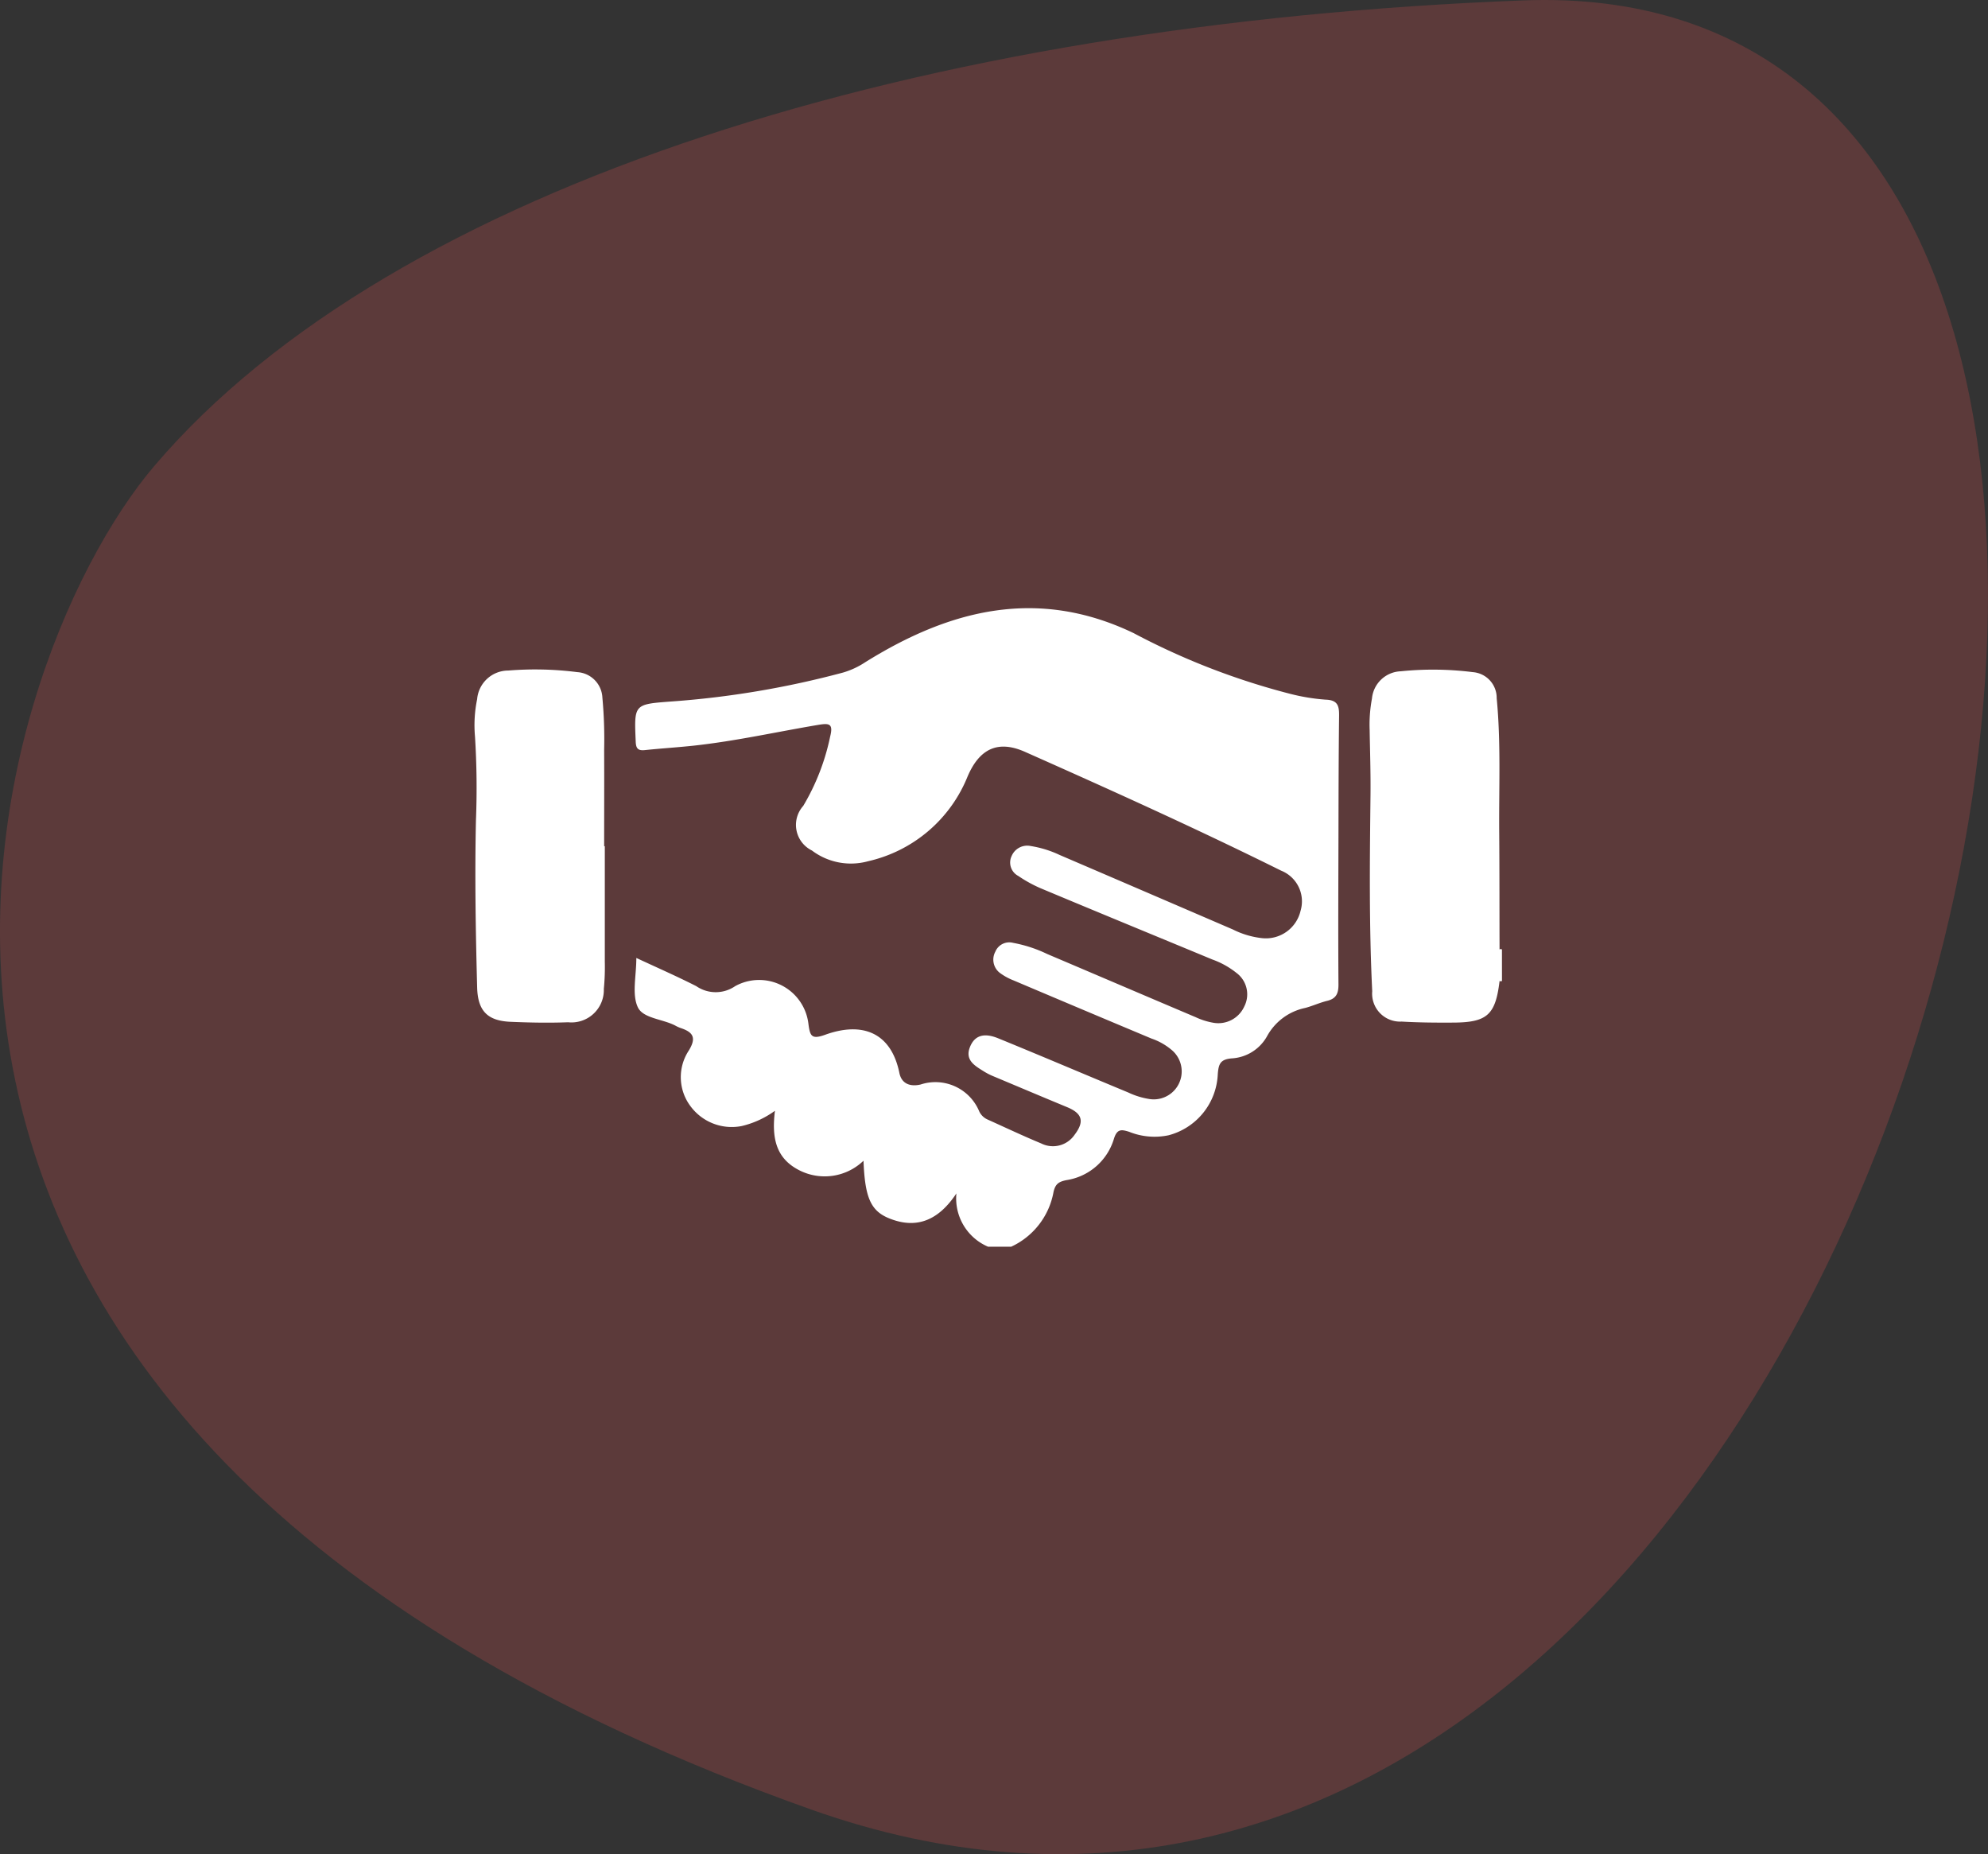 <svg xmlns="http://www.w3.org/2000/svg" width="134.074" height="125.023" viewBox="0 0 134.074 125.023">
  <rect x="0" y="0" width="134.074" height="125.023" fill="#333333" stroke="none"/>
  <g id="Group_4599" data-name="Group 4599" transform="translate(-1443.999 -2868)">
    <path id="Path_16" data-name="Path 16" d="M1080.122,230.376c-40.437,1.539-76.149,12.414-92.327,31.387-11.369,13.329-28.884,64.585,44.261,90.586S1141.894,228.025,1080.122,230.376Z" transform="translate(466.615 2637.651)" fill="#ff5757" opacity="0.2"/>
    <g id="Group_2895" data-name="Group 2895" transform="translate(1138.902 2615.174)">
      <path id="Path_9363" data-name="Path 9363" d="M416.422,336.889a3.538,3.538,0,0,1-2.137-3.593c-1.179,1.774-2.642,2.444-4.53,1.682-1.259-.508-1.639-1.419-1.735-3.888a3.771,3.771,0,0,1-4.33.644c-1.643-.832-1.855-2.282-1.643-4.011a6.264,6.264,0,0,1-2.236,1.028,3.458,3.458,0,0,1-3.449-1.324,3.258,3.258,0,0,1-.129-3.759c.544-.883.285-1.249-.549-1.526a2.393,2.393,0,0,1-.353-.161c-.853-.449-2.181-.484-2.532-1.241-.408-.879-.1-2.093-.1-3.322,1.389.648,2.733,1.236,4.04,1.9a2.318,2.318,0,0,0,2.628,0,3.347,3.347,0,0,1,4.935,2.517c.108.842.2,1.1,1.137.761,2.492-.9,4.442-.163,5,2.573.157.772.775.937,1.434.782a3.2,3.2,0,0,1,3.952,1.813,1.124,1.124,0,0,0,.539.538c1.21.544,2.41,1.114,3.635,1.621a1.766,1.766,0,0,0,2.257-.582c.683-.9.521-1.438-.505-1.863-1.675-.693-3.345-1.4-5.015-2.1a4.26,4.26,0,0,1-.6-.311c-.614-.384-1.3-.762-.927-1.665.381-.927,1.167-.862,1.891-.567,2.938,1.2,5.854,2.444,8.784,3.659a5.177,5.177,0,0,0,1.383.431,1.885,1.885,0,0,0,1.517-3.319,4.227,4.227,0,0,0-1.347-.755q-4.658-1.951-9.308-3.923a3.888,3.888,0,0,1-.93-.516,1.125,1.125,0,0,1-.29-1.412,1.018,1.018,0,0,1,1.2-.6,9.124,9.124,0,0,1,2.3.752c3.338,1.418,6.671,2.845,10.01,4.259a4.639,4.639,0,0,0,1.2.378,1.92,1.92,0,0,0,2.082-1.1,1.8,1.8,0,0,0-.538-2.27,5.613,5.613,0,0,0-1.607-.893c-3.859-1.6-7.721-3.186-11.574-4.8a8.972,8.972,0,0,1-1.527-.84,1.018,1.018,0,0,1-.44-1.351,1.14,1.14,0,0,1,1.284-.663,7.209,7.209,0,0,1,1.944.6q5.846,2.509,11.688,5.026a5.766,5.766,0,0,0,1.943.582,2.4,2.4,0,0,0,2.62-1.835,2.226,2.226,0,0,0-1.308-2.713c-5.687-2.822-11.472-5.433-17.272-8.009-1.823-.81-3.075-.221-3.88,1.673a9.5,9.5,0,0,1-6.7,5.7,4.367,4.367,0,0,1-3.793-.723,1.922,1.922,0,0,1-.586-3.007,15.123,15.123,0,0,0,1.817-4.68c.224-.877-.078-.9-.772-.789-2.811.471-5.6,1.1-8.434,1.407-1.1.118-2.2.185-3.293.3-.466.048-.6-.113-.616-.583-.109-2.518-.122-2.506,2.4-2.695a61.671,61.671,0,0,0,11.579-1.95,5.483,5.483,0,0,0,1.483-.686c5.711-3.568,11.637-5.077,18.106-1.981a47.966,47.966,0,0,0,10.569,4.1,13.533,13.533,0,0,0,2.393.393c.824.024.915.429.907,1.094-.032,2.693-.036,5.386-.042,8.079-.008,3.342-.024,6.685,0,10.026.005.616-.155.964-.771,1.112-.5.121-.978.347-1.478.477a3.814,3.814,0,0,0-2.564,1.9,2.916,2.916,0,0,1-2.383,1.5c-.787.065-.89.39-.944,1.077a4.451,4.451,0,0,1-3.313,4.106,4.575,4.575,0,0,1-2.667-.234c-.512-.158-.813-.217-1.028.49A3.968,3.968,0,0,1,421.7,332.4c-.506.105-.74.248-.865.8a5.052,5.052,0,0,1-2.851,3.687Z" transform="translate(-44.687)" fill="#fff"/>
      <path id="Path_9364" data-name="Path 9364" d="M690.827,414.085l-.082.011-.083,0a1.793,1.793,0,0,1,0-2.159.387.387,0,0,1,.163.009Z" transform="translate(-284.434 -95.108)" fill="#fff"/>
      <path id="Path_9365" data-name="Path 9365" d="M655.895,333.985q0,1.08,0,2.159c-.274,2.264-.832,2.778-3.1,2.792-1.167.007-2.336,0-3.5-.069a1.885,1.885,0,0,1-1.987-2.046c-.216-4.407-.166-8.817-.116-13.227.016-1.458-.032-2.917-.057-4.375a9.5,9.5,0,0,1,.155-2.129,2.026,2.026,0,0,1,1.946-1.842,21.47,21.47,0,0,1,4.853.057,1.741,1.741,0,0,1,1.613,1.761c.295,3.041.142,6.091.171,9.138C655.893,328.8,655.887,331.391,655.895,333.985Z" transform="translate(-249.666 -17.159)" fill="#fff"/>
      <path id="Path_9366" data-name="Path 9366" d="M345.886,327.023c0,2.594,0,5.188,0,7.782a15.294,15.294,0,0,1-.066,1.845,2.184,2.184,0,0,1-2.407,2.244c-1.294.049-2.593.025-3.888-.031-1.565-.067-2.206-.748-2.248-2.316-.1-3.761-.164-7.521-.081-11.283a55.049,55.049,0,0,0-.065-5.64,8.675,8.675,0,0,1,.145-2.516,2.109,2.109,0,0,1,2.1-1.93,22.457,22.457,0,0,1,4.661.108,1.805,1.805,0,0,1,1.686,1.719,30.237,30.237,0,0,1,.119,3.5c.009,2.173,0,4.345,0,6.518Z" transform="translate(0 -17.139)" fill="#fff"/>
    </g>
  </g>
</svg>
